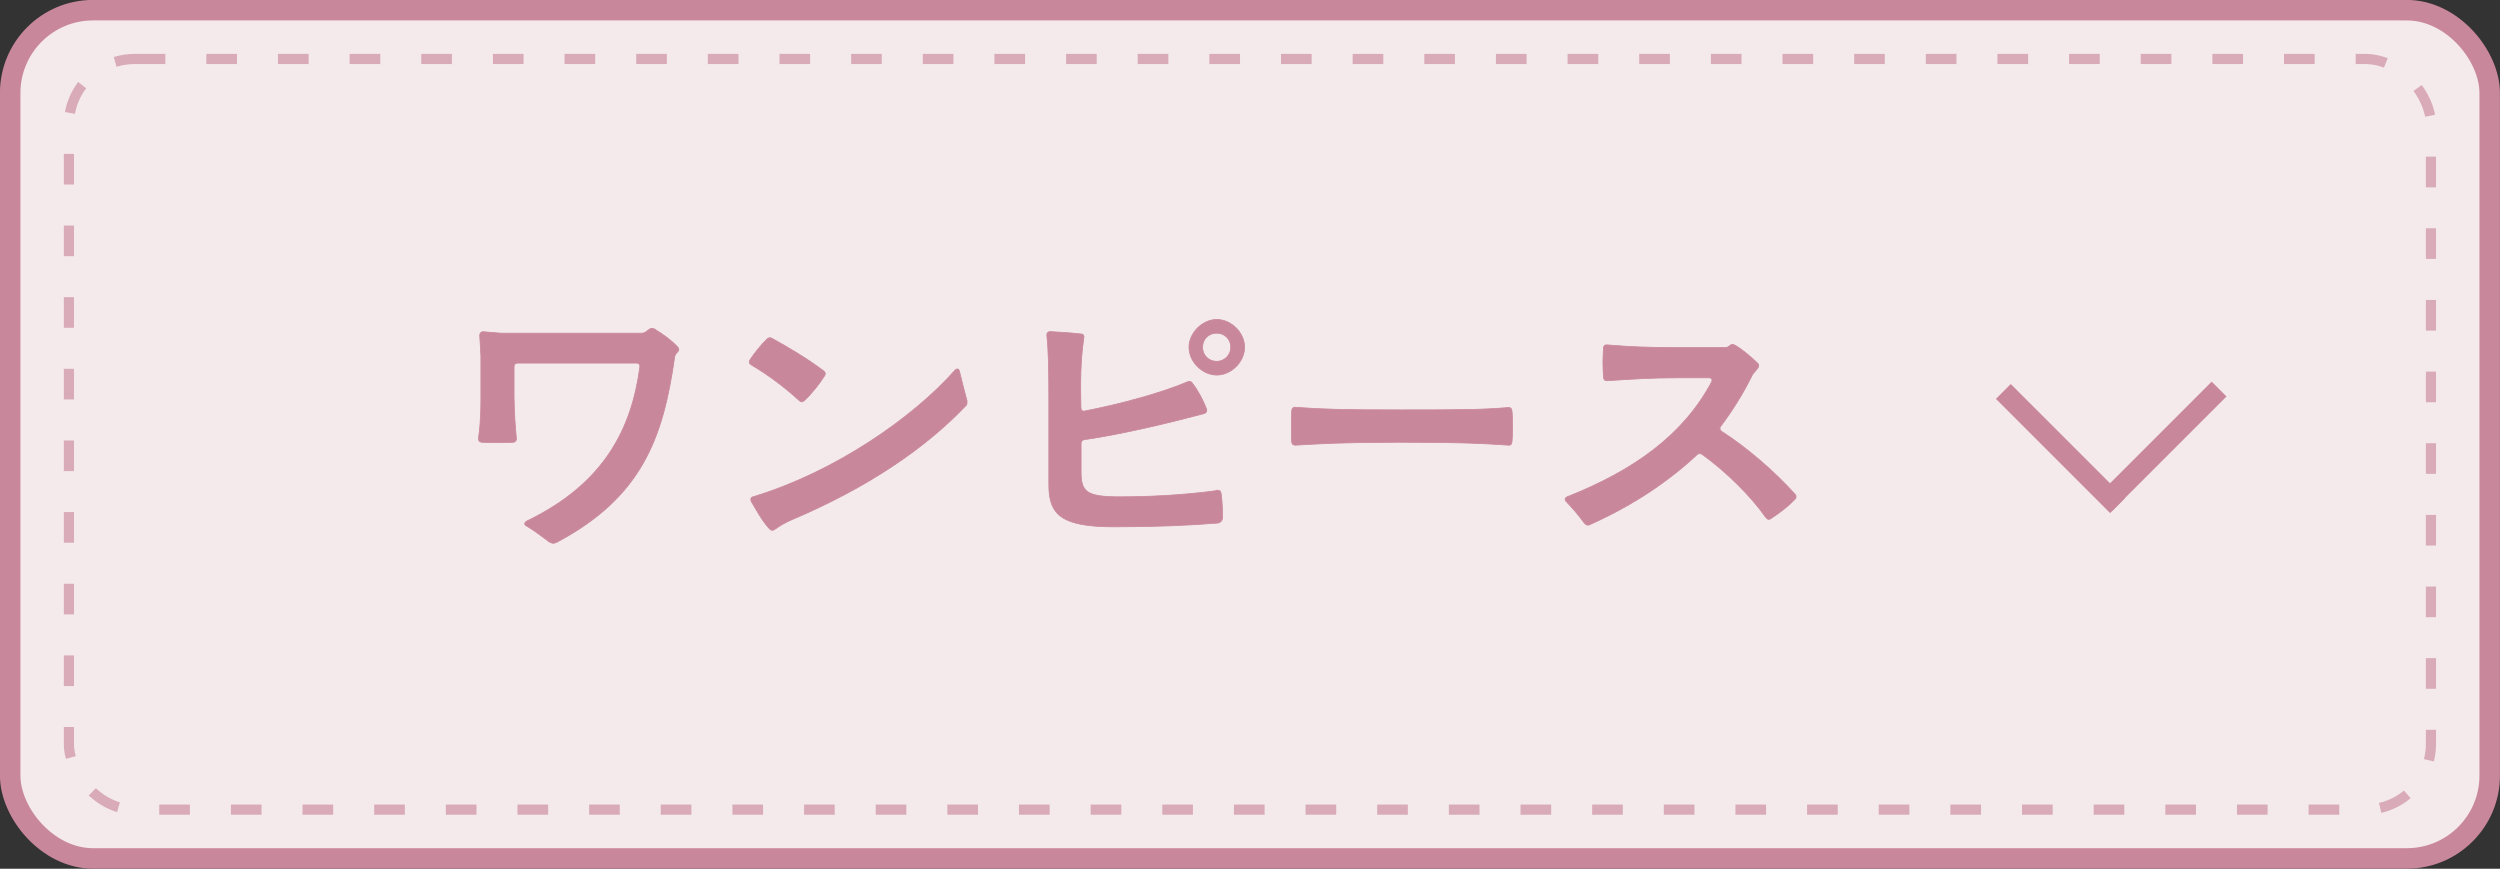 <?xml version="1.0" encoding="UTF-8"?>
<svg id="_レイヤー_2" data-name="レイヤー 2" xmlns="http://www.w3.org/2000/svg" viewBox="0 0 191.57 66.57">
  <rect x="0" y="0" width="191.57" height="66.57" fill="#333333" stroke="none"/>
  <defs>
    <style>
      .cls-1 {
        stroke-width: .06px;
      }

      .cls-1, .cls-2 {
        fill: #c9879c;
      }

      .cls-1, .cls-2, .cls-3, .cls-4 {
        stroke: #c9879c;
        stroke-miterlimit: 10;
      }

      .cls-2 {
        stroke-width: .9px;
      }

      .cls-3 {
        fill: #f4eaec;
        stroke-width: 1.57px;
      }

      .cls-4 {
        fill: none;
        opacity: .63;
        stroke-dasharray: 0 0 2.35 3.14;
        stroke-width: .78px;
      }
    </style>
  </defs>
  <g id="layout">
    <g>
      <g>
        <rect class="cls-3" x=".78" y=".78" width="190" height="65" rx="6.35" ry="6.35"/>
        <rect class="cls-4" x="5.28" y="4.52" width="181" height="57.52" rx="5.04" ry="5.04"/>
      </g>
      <g>
        <rect class="cls-2" x="152.15" y="34.02" width="11.48" height=".71" transform="translate(70.55 -101.58) rotate(45)"/>
        <rect class="cls-2" x="159.93" y="33.85" width="11.49" height=".71" transform="translate(307 -58.77) rotate(135)"/>
      </g>
      <g>
        <path class="cls-1" d="m50.12,25.2c.68.4,1.28.84,1.78,1.36.13.13.15.26.07.35l-.13.15c-.09.11-.13.2-.15.35-.88,6.16-2.51,10.69-9.04,14.15-.09.04-.18.07-.26.07s-.2-.04-.31-.11c-.53-.4-1.06-.81-1.72-1.21-.11-.04-.15-.11-.15-.18s.04-.13.15-.2c5.94-2.86,8.03-7.06,8.67-11.81v-.04c0-.18-.11-.26-.26-.26h-9.09c-.18,0-.29.11-.29.29v2.33c.02,1.17.09,2.27.18,3.15v.04c0,.15-.09.24-.24.26-.37.02-.79.02-1.21.02s-.81,0-1.21-.02c-.18-.02-.26-.13-.24-.33.18-1.32.18-2.42.18-3.12v-3.17l-.09-1.56c0-.18.11-.31.29-.29l1.34.11h10.76c.13,0,.24-.02.35-.11l.24-.18c.13-.09.24-.11.4-.04Z"/>
        <path class="cls-1" d="m63.19,28.79c-.37.59-.97,1.36-1.56,1.91-.07.04-.13.09-.2.09s-.13-.04-.2-.11c-1.08-.99-2.42-2-3.65-2.71-.18-.11-.2-.24-.11-.4.37-.55.88-1.19,1.3-1.58.11-.13.24-.13.37-.07,1.32.73,2.66,1.52,3.96,2.49.15.11.18.24.09.37Zm-4.03,11.84c-.07,0-.13-.04-.2-.11-.55-.59-1.01-1.45-1.39-2.09-.02-.07-.04-.11-.04-.15,0-.11.07-.2.2-.22,6.25-1.89,12.25-6.07,15.44-9.68.07-.07.13-.11.18-.11.09,0,.15.07.18.22.18.7.4,1.63.57,2.22v.09c0,.09,0,.18-.04.24l-.13.13c-2.93,3.06-7.26,6.12-13.29,8.67-.46.2-.88.44-1.28.73-.07.04-.13.07-.2.07Z"/>
        <path class="cls-1" d="m93.24,37.57h.07c.15,0,.24.07.26.24.09.59.11,1.25.11,1.85,0,.2-.15.4-.37.42-2.2.18-4.69.29-7.92.29-3.96,0-5.02-.86-5.02-3.19v-6.6c0-2.4-.04-3.83-.15-4.86v-.07c0-.15.09-.24.26-.24.77.04,1.56.09,2.33.18.2,0,.29.13.24.31-.15.92-.24,2.29-.24,3.48,0,.4,0,.92.02,1.85,0,.22.11.31.31.26,2.82-.55,5.87-1.39,7.83-2.22.07-.04.11-.04.18-.04s.15.02.2.11c.42.53.81,1.25,1.1,1.98.02.04.02.09.02.13,0,.11-.07.2-.2.24-2.46.66-6.25,1.58-9.17,2-.18.02-.26.13-.26.31v2.13c0,1.54.37,1.94,2.95,1.94,3.23,0,5.9-.26,7.46-.48Zm2.13-10.96c0,1.1-1.01,2.13-2.13,2.13s-2.13-1.03-2.13-2.13,1.03-2.13,2.13-2.13,2.13,1.01,2.13,2.13Zm-1.06,0c0-.62-.46-1.08-1.08-1.08s-1.08.46-1.08,1.08.48,1.08,1.08,1.08,1.08-.48,1.08-1.08Z"/>
        <path class="cls-1" d="m99.24,34.11c-.18,0-.24-.11-.26-.26-.02-.4-.02-.79-.02-1.19,0-.42,0-.81.02-1.19.02-.18.13-.29.31-.26,1.96.15,3.61.2,8.03.2,4.95,0,6.27-.02,8.23-.18h.07c.15,0,.22.09.24.26.04.37.04.77.04,1.17s0,.79-.04,1.19c-.02.2-.11.29-.31.26-1.96-.13-3.37-.22-8.23-.22-4.44,0-6.03.11-8.03.22h-.04Z"/>
        <path class="cls-1" d="m131.8,32.84c0,.09.04.15.13.22,1.87,1.19,4.07,3.08,5.61,4.8.07.07.09.13.09.2s-.02.13-.09.2c-.48.51-1.12,1.01-1.83,1.47-.07.04-.11.07-.18.07s-.15-.07-.22-.15c-1.17-1.67-3.08-3.54-4.86-4.82-.07-.04-.13-.07-.2-.07s-.15.02-.22.09c-2.07,1.94-4.8,3.83-8.14,5.32-.07.04-.11.07-.18.07-.22,0-.26-.13-.37-.24-.33-.46-.79-1.01-1.3-1.54-.07-.07-.11-.13-.11-.2,0-.09.07-.15.18-.2,5.06-2,8.87-4.71,11.04-8.78.02-.07.04-.11.04-.15,0-.11-.09-.18-.24-.18h-2.31c-2.27,0-3.61.11-5.46.22h-.07c-.15,0-.22-.09-.24-.26-.02-.37-.04-.75-.04-1.12s.02-.75.04-1.1c0-.2.13-.29.31-.26,1.83.15,3.01.2,5.28.2h3.7c.13,0,.24-.02.35-.11l.04-.04c.13-.11.24-.11.37-.04.55.29,1.32.97,1.76,1.39.07.07.09.13.09.2,0,.04-.02.11-.09.2l-.29.35c-.09.09-.13.18-.18.29-.64,1.28-1.43,2.57-2.38,3.83-.04.07-.07.13-.07.18Z"/>
      </g>
    </g>
  </g>
</svg>